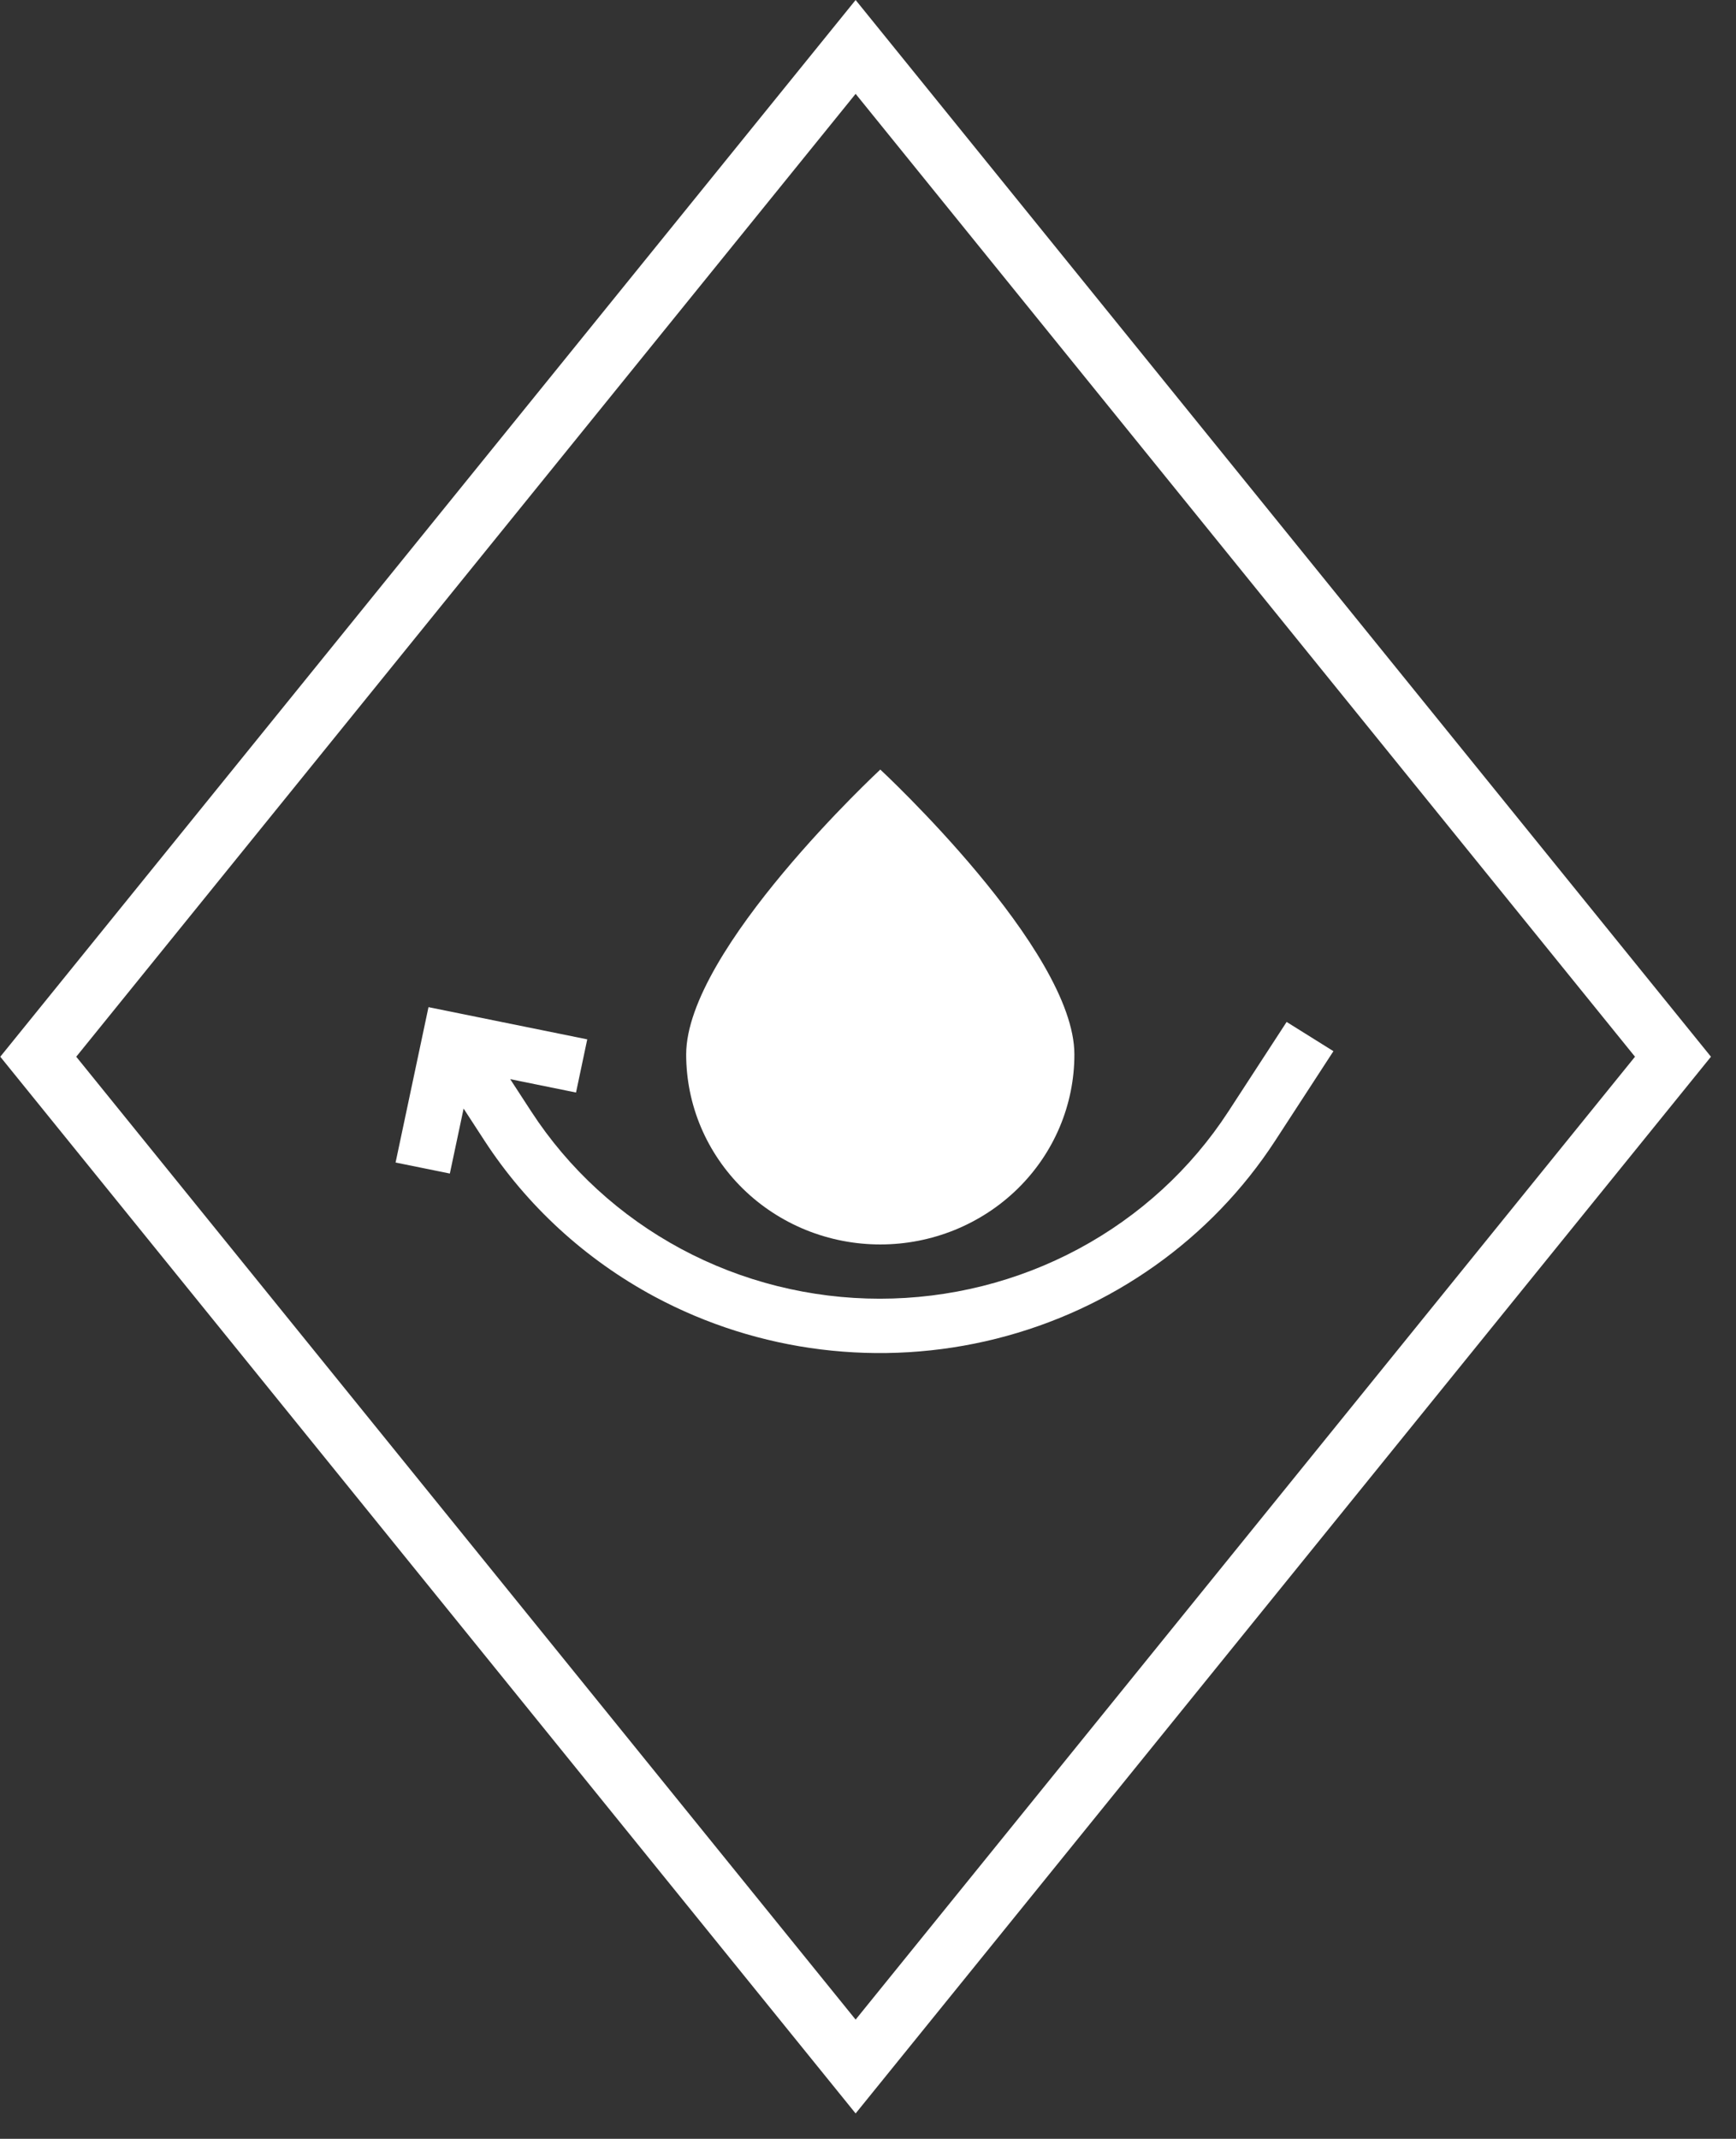 <svg width="69" height="85" viewBox="0 0 69 85" fill="none" xmlns="http://www.w3.org/2000/svg">
<rect x="0" y="0" width="69" height="85" fill="#333333" stroke="none"/>
<path d="M34.989 49.457C36.003 49.457 37.006 49.262 37.943 48.882C38.879 48.502 39.73 47.946 40.446 47.245C41.163 46.543 41.731 45.711 42.118 44.794C42.505 43.878 42.704 42.896 42.703 41.905C42.703 37.736 34.989 30.584 34.989 30.584C34.989 30.584 27.273 37.741 27.273 41.905C27.273 42.896 27.472 43.878 27.859 44.795C28.247 45.711 28.815 46.544 29.531 47.245C30.248 47.947 31.099 48.503 32.035 48.883C32.972 49.262 33.975 49.457 34.989 49.457Z" fill="white"/>
<path d="M26.007 51.526C30.155 53.753 35.013 54.352 39.595 53.203C44.178 52.053 48.141 49.241 50.682 45.337L52.999 41.776L51.139 40.614L48.822 44.175C47.339 46.455 45.292 48.331 42.87 49.632C40.449 50.932 37.732 51.613 34.969 51.613C32.207 51.613 29.49 50.932 27.068 49.632C24.647 48.331 22.6 46.455 21.117 44.175L20.279 42.888L22.895 43.419L23.341 41.306L17.031 40.026L15.723 46.201L17.88 46.639L18.427 44.057L19.257 45.333C20.94 47.918 23.262 50.048 26.007 51.526Z" fill="white"/>
<rect y="1.865" width="51.649" height="51.649" transform="matrix(0.629 0.777 -0.629 0.777 35.181 0.416)" stroke="white" stroke-width="2.4"/>
</svg>
